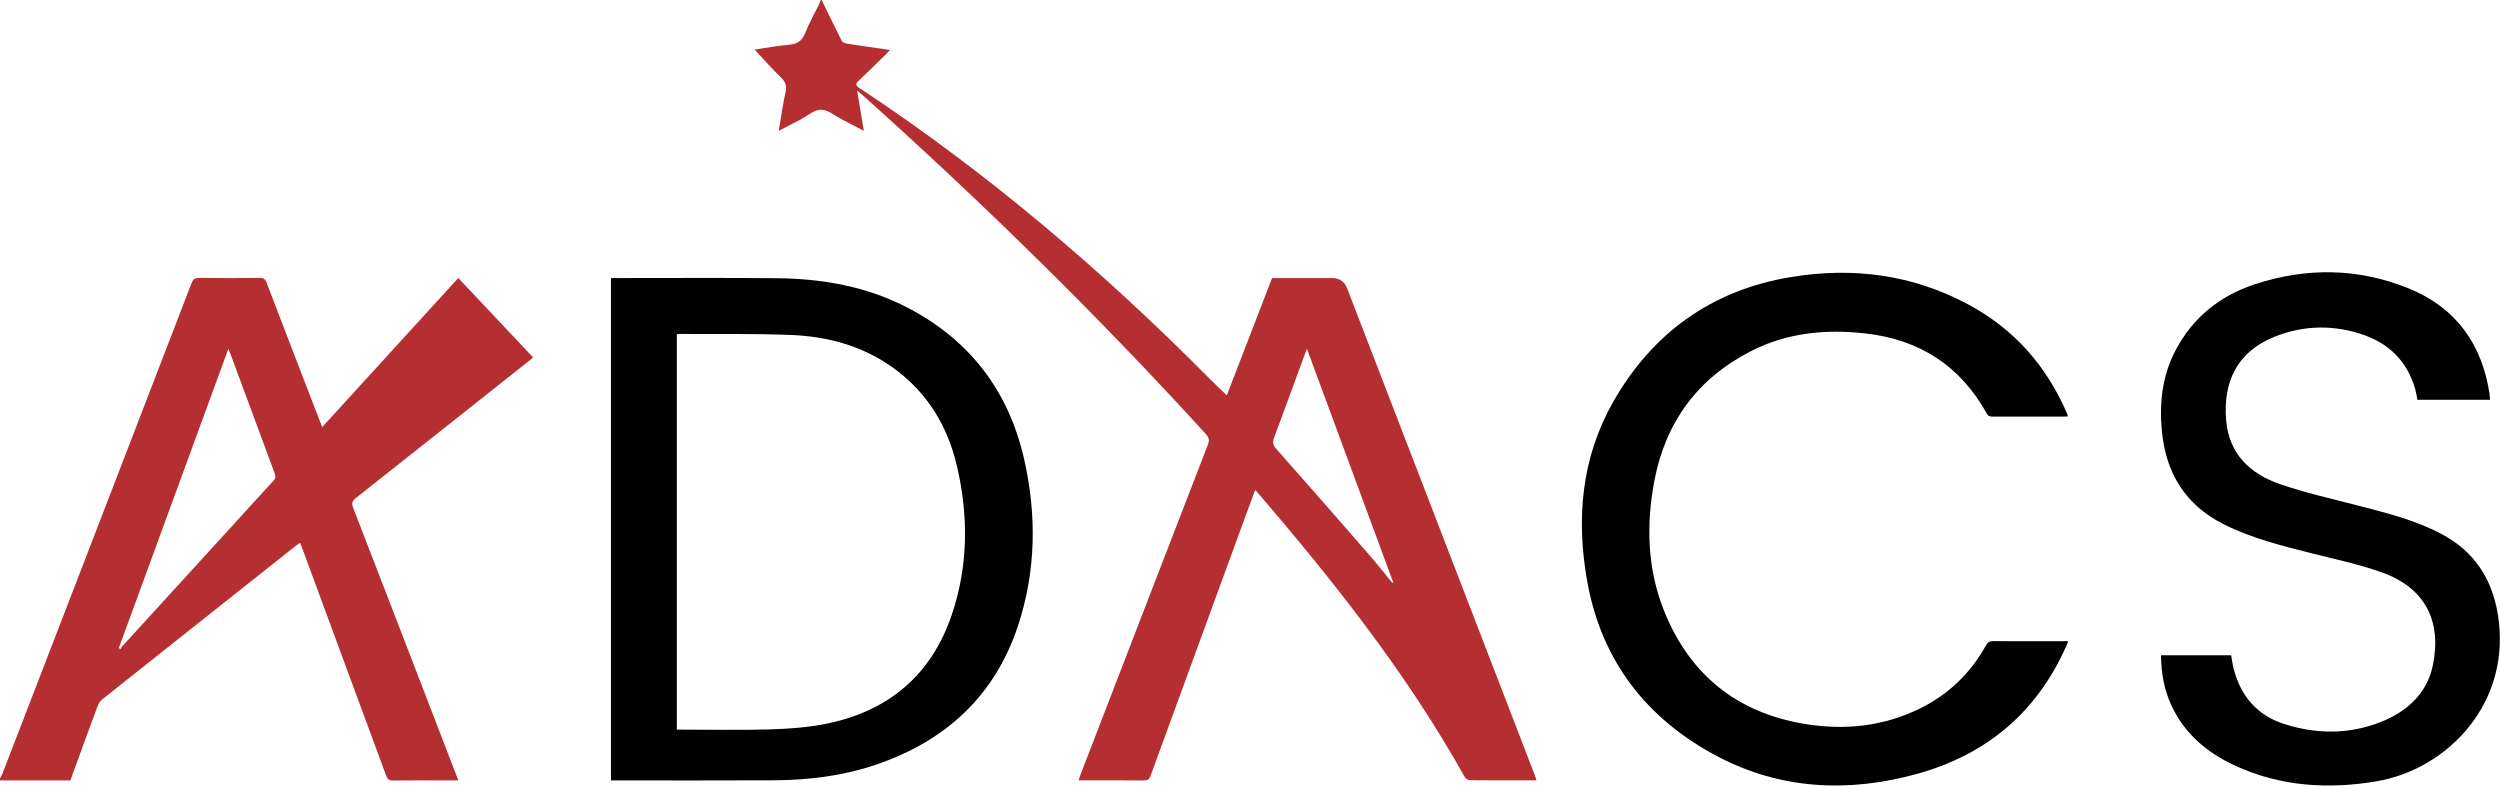 <?xml version="1.0" encoding="UTF-8"?><svg id="Layer_2" xmlns="http://www.w3.org/2000/svg" viewBox="0 0 532.81 167.42"><defs><style>.cls-1{fill:#010101;}.cls-1,.cls-2{stroke-width:0px;}.cls-2{fill:#b52f32;}</style></defs><g id="Layer_1-2"><path class="cls-2" d="M175.12,0c1.42,2.9,2.81,5.82,4.27,8.7.16.31.7.53,1.1.59,2.99.47,5.99.89,9.2,1.36-.32.34-.53.59-.76.82-1.97,1.92-3.93,3.85-5.93,5.74-.65.62-.68.98.12,1.52,27.17,17.93,51.8,38.91,74.69,61.99,1.16,1.17,2.37,2.3,3.65,3.53,3.21-8.31,6.42-16.62,9.65-24.99h12.81q2.35,0,3.2,2.22c13.31,34.54,26.63,69.07,39.94,103.61.14.35.25.72.41,1.16-.21.03-.34.06-.46.06-4.59,0-9.18.02-13.76-.03-.37,0-.9-.36-1.09-.7-12.31-22.03-27.89-41.68-44.26-60.75-.09-.1-.2-.19-.4-.38-.72,1.94-1.41,3.8-2.1,5.67-6.73,18.4-13.47,36.81-20.19,55.22-.27.74-.62,1-1.42.99-4.59-.04-9.17-.02-13.92-.02.15-.44.25-.79.38-1.13,9.05-23.47,18.1-46.95,27.18-70.41.37-.96.24-1.54-.45-2.29-23.15-25.39-47.68-49.38-73.25-72.31-.28-.25-.58-.48-1.06-.88.5,2.95.95,5.67,1.44,8.6-1.67-.87-3.12-1.64-4.59-2.39-1.5-.77-3.01-2.1-4.52-2.12-1.47-.01-2.94,1.34-4.41,2.1-1.49.77-2.98,1.55-4.62,2.41.49-2.86.85-5.55,1.43-8.19.3-1.35.05-2.23-.97-3.2-1.98-1.89-3.77-3.98-5.6-5.93,2.25-.33,4.76-.81,7.3-1.03,1.73-.15,2.77-.75,3.43-2.42.85-2.15,2.02-4.18,3.04-6.27.13-.27.2-.58.3-.87.07,0,.14,0,.21,0ZM278.55,74.34c-.22.53-.37.88-.5,1.24-2.17,5.91-4.31,11.84-6.52,17.73-.36.95-.24,1.54.44,2.31,6.54,7.39,13.05,14.82,19.53,22.27,1.8,2.07,3.5,4.22,5.24,6.34.06-.03.13-.07.19-.1-6.11-16.54-12.22-33.07-18.39-49.79Z"/><path class="cls-2" d="M0,165.9c.16-.29.35-.58.47-.89,13.46-34.89,26.93-69.79,40.36-104.69.32-.82.68-1.11,1.57-1.09,4.34.05,8.68.04,13.02,0,.75,0,1.09.21,1.36.92,3.78,9.89,7.6,19.77,11.41,29.65.14.36.29.71.49,1.21,9.67-10.6,19.29-21.13,28.99-31.76,5.33,5.65,10.61,11.25,15.94,16.91-.24.21-.4.38-.59.53-12.38,9.82-24.75,19.64-37.16,29.43-.85.67-.96,1.16-.57,2.16,7.36,18.99,14.68,38.01,22,57.02.11.29.22.58.38,1.02-.55,0-.99,0-1.43,0-4.16,0-8.33-.03-12.49.03-.88.01-1.18-.31-1.46-1.07-5.95-16.18-11.94-32.35-17.91-48.52-.12-.33-.25-.65-.42-1.07-.27.18-.5.31-.71.47-13.82,10.95-27.64,21.9-41.44,32.88-.44.35-.8.89-1,1.42-1.95,5.24-3.86,10.5-5.81,15.86H0c0-.14,0-.28,0-.42ZM25.32,138.11c.12.09.25.18.37.27.12-.22.21-.46.37-.64,10.74-11.77,21.48-23.54,32.23-35.3.45-.49.5-.87.28-1.48-3.14-8.43-6.26-16.88-9.38-25.32-.13-.35-.28-.69-.52-1.3-7.85,21.43-15.59,42.6-23.34,63.76ZM25.26,138.47l.06.05v-.08s-.06.03-.06.03Z"/><path class="cls-1" d="M130.21,166.31V59.26c.32,0,.59,0,.87,0,11.43,0,22.87-.07,34.3.03,9.83.08,19.38,1.74,28.18,6.35,13.18,6.9,21.42,17.73,24.7,32.18,2.71,11.93,2.56,23.9-1.31,35.58-4.95,14.93-15.4,24.48-30.13,29.53-7.07,2.42-14.41,3.33-21.85,3.37-11.36.06-22.73.02-34.09.02-.2,0-.41,0-.68,0ZM144.26,155.5c.27,0,.48,0,.68,0,6.42,0,12.85.14,19.27-.05,4.04-.13,8.13-.43,12.07-1.24,13.21-2.72,22.28-10.44,26.6-23.28,3.49-10.38,3.54-20.99,1.07-31.59-1.97-8.48-6.25-15.58-13.36-20.78-6.53-4.78-14.04-6.85-21.98-7.17-8-.32-16.02-.17-24.03-.22-.1,0-.19.05-.33.09v84.25Z"/><path class="cls-1" d="M440.79,136.65c-.18.44-.3.76-.44,1.07-6.23,14.09-16.98,23.09-31.67,27.18-14.59,4.06-29.07,3.45-42.65-3.7-15.08-7.94-24.71-20.34-27.75-37.26-2.38-13.27-1.28-26.31,5.5-38.24,8.38-14.75,21.03-23.86,37.88-26.65,13.23-2.19,25.99-.54,37.93,5.89,9.74,5.25,16.62,13.11,20.96,23.23.06.15.1.31.18.57-.29.02-.49.04-.69.04-5.15,0-10.3,0-15.46.01-.56,0-.87-.15-1.16-.66-5.64-10.19-14.35-15.78-25.88-17.07-8.48-.95-16.73-.14-24.4,3.79-11.34,5.81-18.18,15.13-20.55,27.6-1.78,9.4-1.53,18.8,2.08,27.77,5.43,13.51,15.44,21.65,29.86,24.05,8.54,1.42,16.86.58,24.73-3.31,6.09-3.02,10.75-7.54,14.03-13.47.36-.65.75-.85,1.47-.85,4.98.03,9.95.02,14.93.02h1.08Z"/><path class="cls-1" d="M530.71,85.21h-15.5c-.18-.85-.3-1.72-.55-2.55-1.67-5.57-5.38-9.32-10.76-11.23-6.36-2.25-12.86-2.18-19.14.34-8,3.21-10.97,9.6-10.32,17.74.58,7.21,5.09,11.48,11.51,13.68,5.34,1.83,10.89,3.08,16.37,4.5,6.2,1.61,12.43,3.13,18.13,6.17,6.8,3.63,10.6,9.39,11.87,16.89,3.19,18.87-10.57,33.25-26,35.8-10.35,1.71-20.47,1.04-30.09-3.43-5.87-2.72-10.64-6.74-13.44-12.75-1.57-3.38-2.19-6.95-2.23-10.72h14.95c.19,1.02.32,2.07.59,3.08,1.52,5.68,4.98,9.71,10.6,11.53,6.98,2.27,14.06,2.3,20.91-.47,5.45-2.2,9.65-6.03,10.88-11.95,1.99-9.61-1.74-16.61-10.94-19.88-4.89-1.74-10.02-2.8-15.06-4.08-6.35-1.61-12.69-3.19-18.59-6.16-8.2-4.14-12.31-10.94-13.16-19.9-.56-5.94.09-11.7,2.87-17.05,3.65-7.05,9.49-11.72,16.9-14.17,10.98-3.63,22.06-3.5,32.8.85,10.07,4.08,15.7,11.88,17.29,22.61.05.35.05.7.08,1.16Z"/></g></svg>